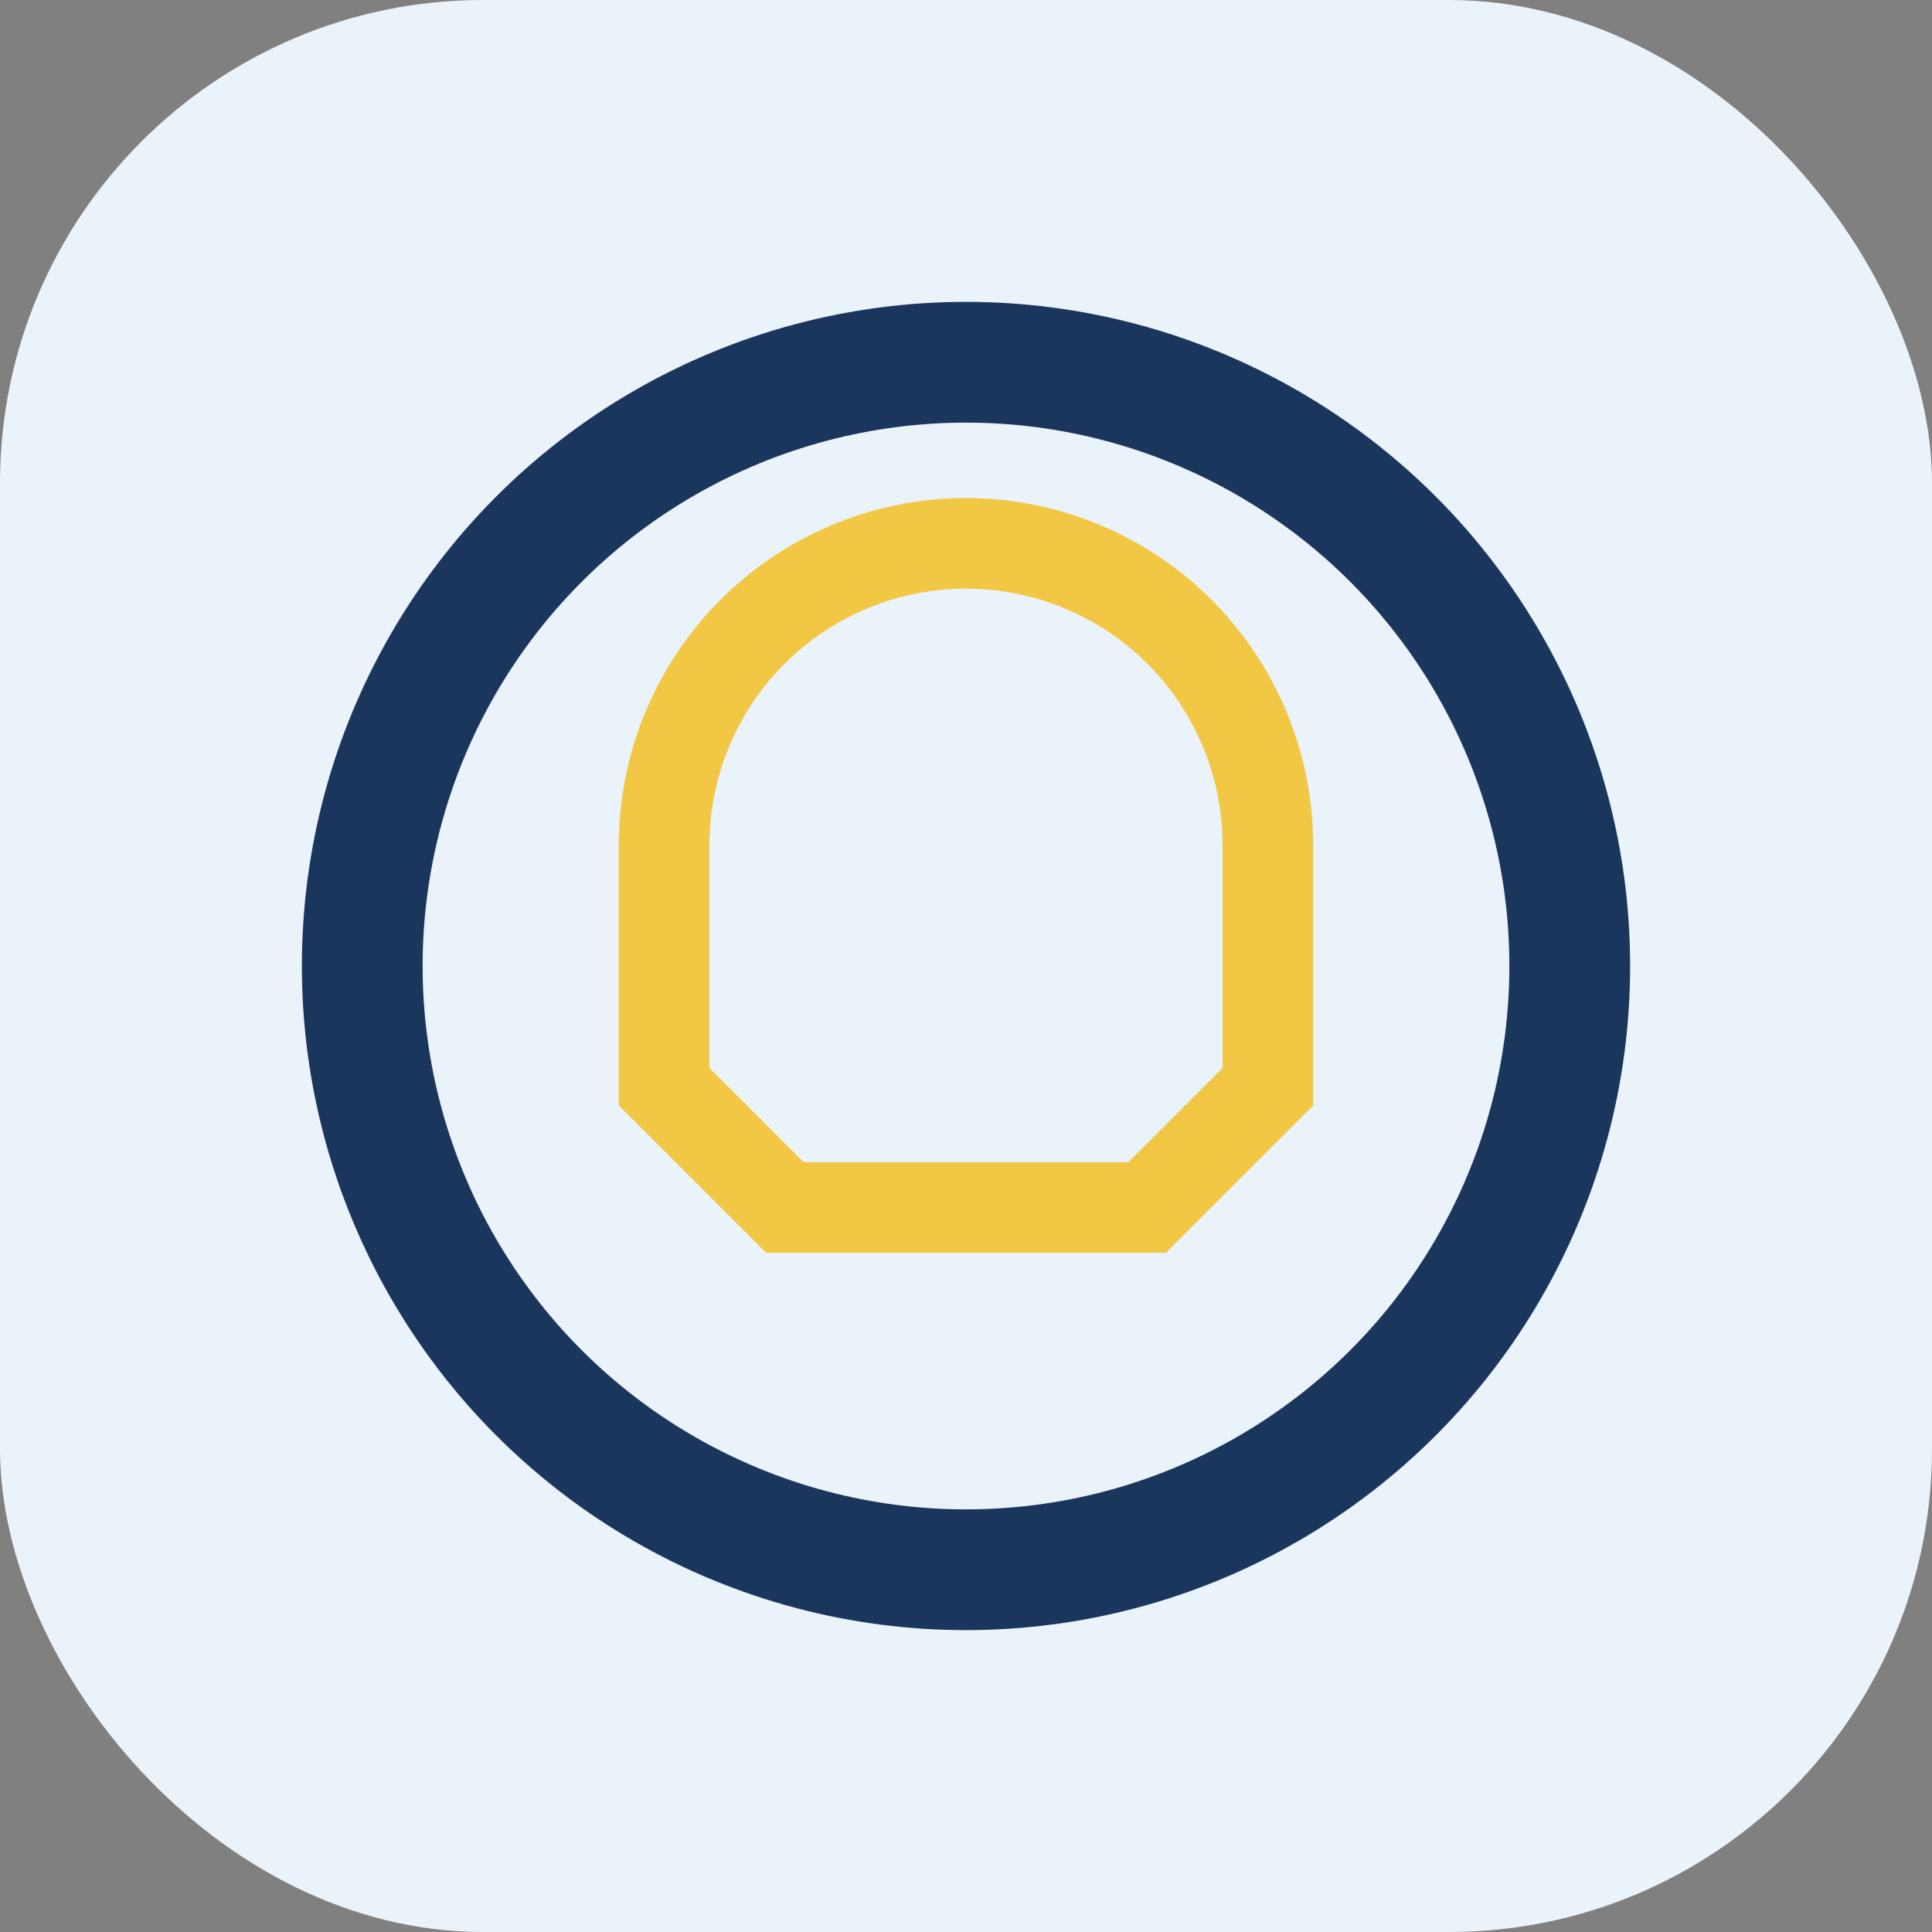 <?xml version="1.0" encoding="UTF-8"?>
<svg xmlns="http://www.w3.org/2000/svg" viewBox="0 0 32 32" width="32" height="32"><rect x="0" y="0" width="32" height="32" fill="#808080" stroke="none"/><rect width="32" height="32" rx="8" fill="#EAF2FA"/><circle cx="16" cy="16" r="10" stroke="#1B365D" stroke-width="2" fill="none"/><path d="M13 20h6l2-2v-4a5 5 0 00-10 0v4l2 2z" stroke="#F2C744" stroke-width="1.5" fill="none"/></svg>